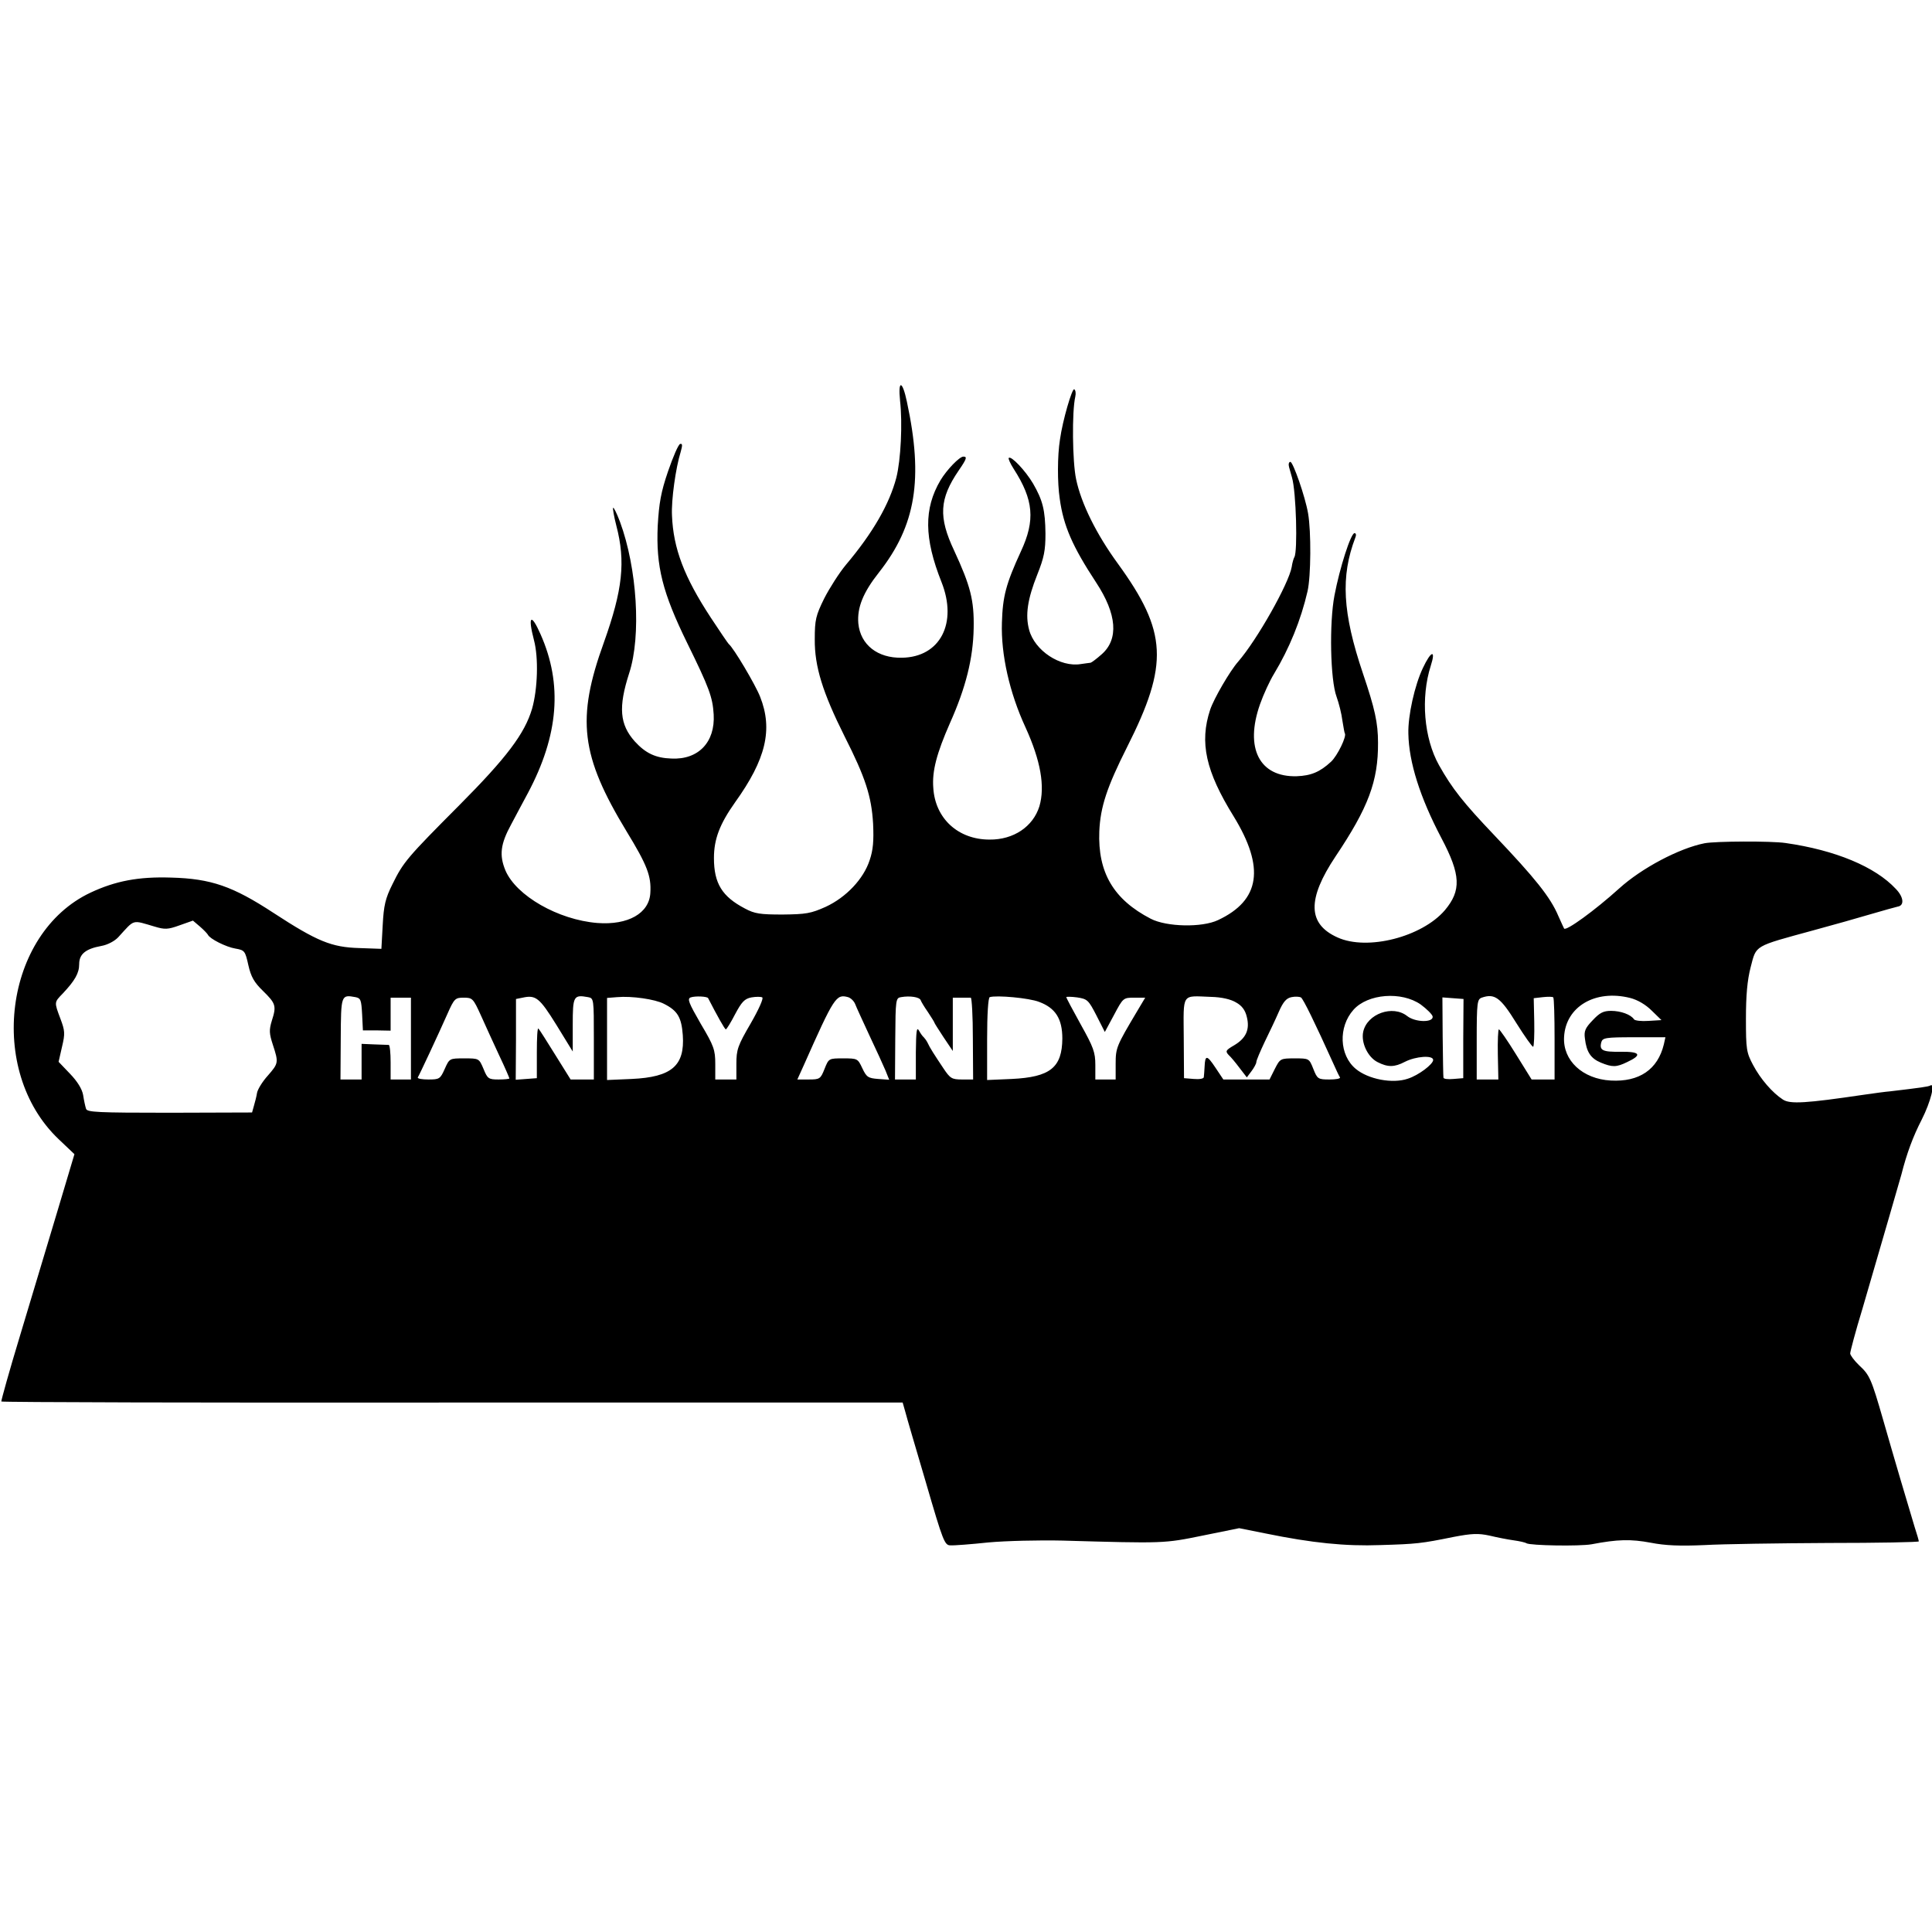 <?xml version="1.0" standalone="no"?>
<!DOCTYPE svg PUBLIC "-//W3C//DTD SVG 20010904//EN"
 "http://www.w3.org/TR/2001/REC-SVG-20010904/DTD/svg10.dtd">
<svg version="1.0" xmlns="http://www.w3.org/2000/svg"
 width="732pt" height="732pt" viewBox="0 0 732 732"
 preserveAspectRatio="xMidYMid meet">
<g transform="translate(0,732) scale(0.1,-0.1)"
fill="#000000" stroke="none">
<path d="M3410 5803 c10 -87 3 -226 -14 -293 -26 -99 -88 -208 -191 -330 -25
-30 -62 -88 -82 -127 -32 -65 -36 -81 -36 -155 -1 -103 30 -202 113 -368 79
-156 102 -227 108 -331 3 -65 0 -100 -13 -138 -23 -71 -89 -141 -167 -177 -56
-25 -74 -28 -163 -29 -85 0 -106 3 -143 23 -86 45 -117 95 -117 191 0 72 22
129 80 211 117 163 144 276 95 400 -18 46 -101 186 -119 200 -3 3 -34 48 -68
100 -101 154 -142 262 -147 387 -3 58 14 180 33 241 7 25 7 32 -2 30 -7 -2
-27 -49 -46 -104 -27 -79 -34 -120 -39 -206 -7 -154 18 -253 112 -445 83 -169
96 -204 100 -270 6 -105 -58 -172 -160 -167 -60 2 -98 20 -139 65 -57 64 -63
129 -21 259 46 141 30 397 -35 573 -12 32 -24 56 -26 53 -2 -2 3 -32 12 -67
36 -137 24 -244 -47 -443 -105 -290 -88 -429 86 -716 78 -128 94 -169 90 -233
-4 -77 -84 -123 -201 -114 -148 12 -307 103 -348 199 -24 58 -19 100 22 175
20 37 48 91 63 118 117 220 132 413 48 602 -36 82 -49 70 -25 -22 18 -67 14
-186 -7 -260 -28 -95 -97 -186 -276 -366 -196 -197 -212 -215 -253 -299 -27
-54 -33 -80 -37 -155 l-5 -90 -84 3 c-105 3 -159 25 -326 134 -153 100 -235
129 -387 133 -124 4 -211 -13 -305 -57 -327 -154 -394 -674 -121 -934 l60 -57
-66 -221 c-37 -122 -99 -331 -140 -466 -41 -135 -72 -247 -71 -250 2 -3 771
-5 1709 -4 l1706 0 10 -35 c5 -20 41 -142 79 -271 64 -220 70 -235 92 -235 13
-1 78 4 144 11 66 6 192 9 280 7 387 -11 385 -11 532 19 l138 28 100 -20 c176
-36 303 -49 435 -44 137 4 155 6 278 31 68 13 93 14 135 5 29 -7 70 -15 92
-18 22 -3 44 -8 48 -11 15 -9 202 -12 247 -4 99 19 149 20 224 6 56 -11 111
-13 204 -9 70 4 281 7 470 8 188 0 342 3 342 6 0 3 -7 28 -16 55 -22 72 -81
272 -119 405 -45 156 -51 170 -91 207 -19 18 -34 39 -34 45 0 7 20 83 46 168
81 278 144 495 148 510 20 79 44 144 77 208 34 67 53 142 32 129 -7 -4 -34 -8
-153 -22 -14 -1 -59 -7 -100 -13 -217 -32 -278 -36 -305 -18 -40 26 -85 78
-113 131 -25 47 -27 59 -27 175 0 88 5 146 18 196 22 84 10 77 237 139 74 20
173 48 220 62 47 14 92 26 100 28 26 4 23 36 -7 67 -78 84 -229 147 -418 174
-54 8 -267 7 -307 -1 -96 -19 -238 -94 -323 -171 -93 -84 -202 -163 -209 -152
-1 2 -11 23 -22 48 -30 71 -88 143 -242 305 -118 124 -160 177 -210 266 -57
102 -70 255 -31 377 20 62 1 57 -30 -9 -31 -65 -57 -181 -55 -249 2 -108 44
-241 125 -395 74 -140 76 -199 13 -274 -87 -101 -293 -154 -406 -103 -114 51
-116 145 -8 307 124 185 162 285 161 431 0 75 -12 129 -57 262 -78 231 -85
368 -29 515 4 9 3 17 -3 17 -14 0 -56 -131 -76 -236 -20 -104 -16 -320 8 -384
9 -25 19 -65 22 -90 4 -25 8 -47 9 -48 9 -10 -28 -86 -52 -108 -42 -39 -76
-53 -130 -55 -141 -4 -198 106 -139 273 13 37 37 89 53 115 58 96 102 204 127
313 13 57 14 226 2 295 -11 64 -57 195 -67 195 -6 0 -8 -9 -5 -20 3 -11 8 -29
11 -39 16 -54 22 -281 9 -302 -3 -5 -8 -22 -10 -37 -11 -63 -131 -276 -203
-359 -31 -35 -92 -140 -106 -182 -41 -124 -17 -233 89 -404 119 -194 101 -318
-59 -393 -61 -29 -195 -26 -255 5 -141 73 -201 175 -195 331 4 93 29 168 105
319 159 315 153 437 -35 696 -81 111 -139 228 -158 320 -14 66 -16 256 -3 312
3 13 1 25 -4 28 -8 5 -44 -118 -54 -190 -10 -62 -10 -164 -1 -224 14 -103 48
-181 138 -318 79 -120 86 -215 21 -272 -19 -17 -38 -31 -42 -32 -4 0 -20 -3
-37 -5 -78 -13 -175 51 -196 130 -15 56 -6 116 31 209 26 65 31 92 31 155 -1
89 -10 126 -47 190 -29 49 -83 106 -92 97 -3 -2 6 -22 19 -42 75 -117 82 -194
27 -312 -57 -124 -69 -171 -72 -270 -4 -121 29 -266 89 -396 58 -127 75 -225
53 -300 -24 -77 -98 -127 -189 -126 -119 0 -206 80 -213 196 -5 64 13 131 63
245 60 134 88 245 90 360 2 106 -12 160 -74 294 -60 127 -56 196 17 303 31 45
33 53 18 53 -15 0 -63 -50 -87 -90 -63 -107 -62 -219 4 -385 62 -156 -5 -285
-150 -287 -92 -2 -157 49 -165 130 -5 60 18 117 78 193 140 178 169 354 106
647 -17 81 -34 84 -26 5z m-2823 -1994 c37 -11 49 -11 93 5 l51 18 27 -23 c15
-13 28 -27 30 -31 7 -15 68 -46 104 -52 35 -6 37 -9 49 -63 10 -44 22 -65 55
-97 49 -48 52 -57 34 -113 -11 -36 -10 -49 4 -92 22 -67 21 -70 -19 -116 -20
-22 -38 -51 -41 -65 -2 -14 -8 -36 -12 -50 l-7 -25 -313 -1 c-274 0 -312 2
-316 15 -3 9 -8 32 -11 52 -4 23 -22 52 -50 81 l-43 45 13 57 c12 50 11 61 -6
106 -24 64 -24 62 9 96 46 49 62 77 62 111 0 38 24 58 84 69 23 4 50 18 64 33
64 70 50 66 139 40z m785 -332 l3 -61 53 0 52 -1 0 63 0 62 39 0 38 0 0 -155
0 -155 -39 0 -38 0 0 65 c0 36 -3 65 -7 66 -5 0 -29 1 -56 2 l-47 2 0 -67 0
-68 -40 0 -40 0 1 154 c1 167 1 168 56 158 20 -4 22 -11 25 -65z m736 -40 l62
-101 0 101 c0 109 3 115 58 105 22 -4 22 -7 22 -158 l0 -154 -44 0 -44 0 -58
93 c-31 50 -60 96 -64 100 -4 4 -6 -36 -6 -90 l0 -98 -40 -3 -40 -3 1 153 0
153 25 5 c50 11 64 0 128 -103z m407 80 c52 -26 67 -51 72 -119 8 -116 -42
-159 -194 -166 l-93 -4 0 155 0 156 38 3 c56 5 144 -8 177 -25z m168 21 c35
-68 63 -118 67 -118 3 0 19 26 35 57 25 47 36 59 62 64 17 3 36 3 41 0 6 -3
-14 -47 -44 -99 -49 -84 -54 -99 -54 -153 l0 -59 -40 0 -40 0 0 59 c0 53 -5
68 -55 152 -46 80 -52 95 -38 100 17 6 63 4 66 -3z m557 -22 c4 -11 29 -65 54
-119 26 -55 53 -114 61 -133 l14 -35 -42 3 c-38 3 -44 7 -60 41 -17 36 -18 37
-72 37 -55 0 -55 0 -71 -40 -15 -38 -18 -40 -60 -40 l-43 0 24 53 c116 261
123 271 168 259 10 -3 22 -14 27 -26z m248 15 c2 -6 14 -26 28 -46 13 -20 24
-37 24 -39 0 -2 16 -27 35 -56 l35 -52 0 101 0 101 30 0 c17 0 33 0 38 0 4 0
8 -70 8 -155 l1 -155 -42 0 c-39 0 -45 4 -71 43 -34 51 -51 77 -60 97 -4 8
-11 17 -14 20 -4 3 -12 14 -18 25 -9 16 -11 -1 -12 -82 l0 -103 -40 0 -39 0 1
155 c1 148 2 154 22 157 34 6 70 0 74 -11z m449 -7 c62 -23 88 -64 88 -139 -1
-110 -46 -146 -192 -153 l-93 -4 0 155 c0 94 4 157 10 159 25 8 149 -3 187
-18z m217 -51 l32 -63 35 65 c34 64 35 65 76 65 l42 0 -31 -52 c-78 -131 -81
-138 -81 -199 l0 -59 -39 0 -38 0 0 55 c0 48 -7 67 -55 153 -30 54 -55 101
-55 104 0 2 19 2 41 -1 39 -6 43 -10 73 -68z m529 49 c22 -12 35 -29 41 -55
12 -48 -3 -81 -49 -108 -31 -18 -33 -22 -20 -36 9 -8 27 -30 42 -50 l27 -35
18 24 c9 12 18 28 18 34 0 6 14 39 31 75 17 35 42 87 54 115 17 39 29 52 48
56 14 3 30 2 36 -1 9 -6 52 -94 123 -251 11 -25 22 -48 25 -52 2 -5 -16 -8
-40 -8 -43 0 -46 2 -61 40 -16 40 -16 40 -71 40 -54 0 -55 -1 -75 -40 l-20
-40 -88 0 -87 0 -30 45 c-32 48 -39 49 -41 4 -1 -16 -2 -34 -3 -40 0 -6 -17
-9 -38 -7 l-37 3 -1 152 c-1 174 -10 160 103 156 41 -1 75 -9 95 -21z m700 -8
c23 -17 43 -37 45 -45 4 -24 -65 -23 -96 1 -55 44 -152 9 -167 -59 -9 -41 17
-96 54 -115 39 -20 64 -20 104 1 41 21 107 26 107 7 0 -16 -55 -58 -96 -71
-58 -20 -150 -2 -197 37 -63 52 -67 159 -9 224 54 61 182 71 255 20z m362 -70
c32 -51 61 -92 64 -90 3 2 5 45 4 94 l-2 90 35 4 c19 2 37 2 39 -1 3 -2 5 -73
5 -158 l0 -153 -44 0 -43 0 -59 95 c-32 52 -62 95 -65 95 -3 0 -5 -43 -4 -95
l2 -95 -41 0 -41 0 0 151 c0 140 2 153 19 159 49 17 71 1 131 -96z m431 95
c28 -7 59 -25 82 -48 l37 -36 -49 -3 c-27 -2 -52 1 -55 6 -12 18 -50 32 -87
32 -29 0 -43 -7 -70 -36 -28 -29 -33 -41 -29 -69 6 -51 22 -75 60 -91 44 -18
59 -18 100 2 58 27 50 40 -24 39 -69 -1 -82 5 -74 36 5 17 16 19 124 19 l119
0 -6 -27 c-23 -95 -93 -143 -201 -137 -107 6 -182 76 -177 165 6 115 118 181
250 148z m-4354 -66 c17 -38 48 -106 69 -151 22 -46 39 -86 39 -88 0 -2 -18
-4 -41 -4 -38 0 -42 3 -57 40 -17 40 -17 40 -73 40 -56 0 -56 0 -74 -40 -17
-38 -20 -40 -62 -40 -24 0 -42 3 -40 8 6 9 76 159 112 240 26 59 30 62 62 62
33 0 36 -3 65 -67z m3722 -88 l0 -150 -37 -3 c-20 -2 -38 0 -38 5 -1 4 -2 75
-3 156 l-1 148 40 -3 40 -3 -1 -150z"/>
</g>
</svg>
